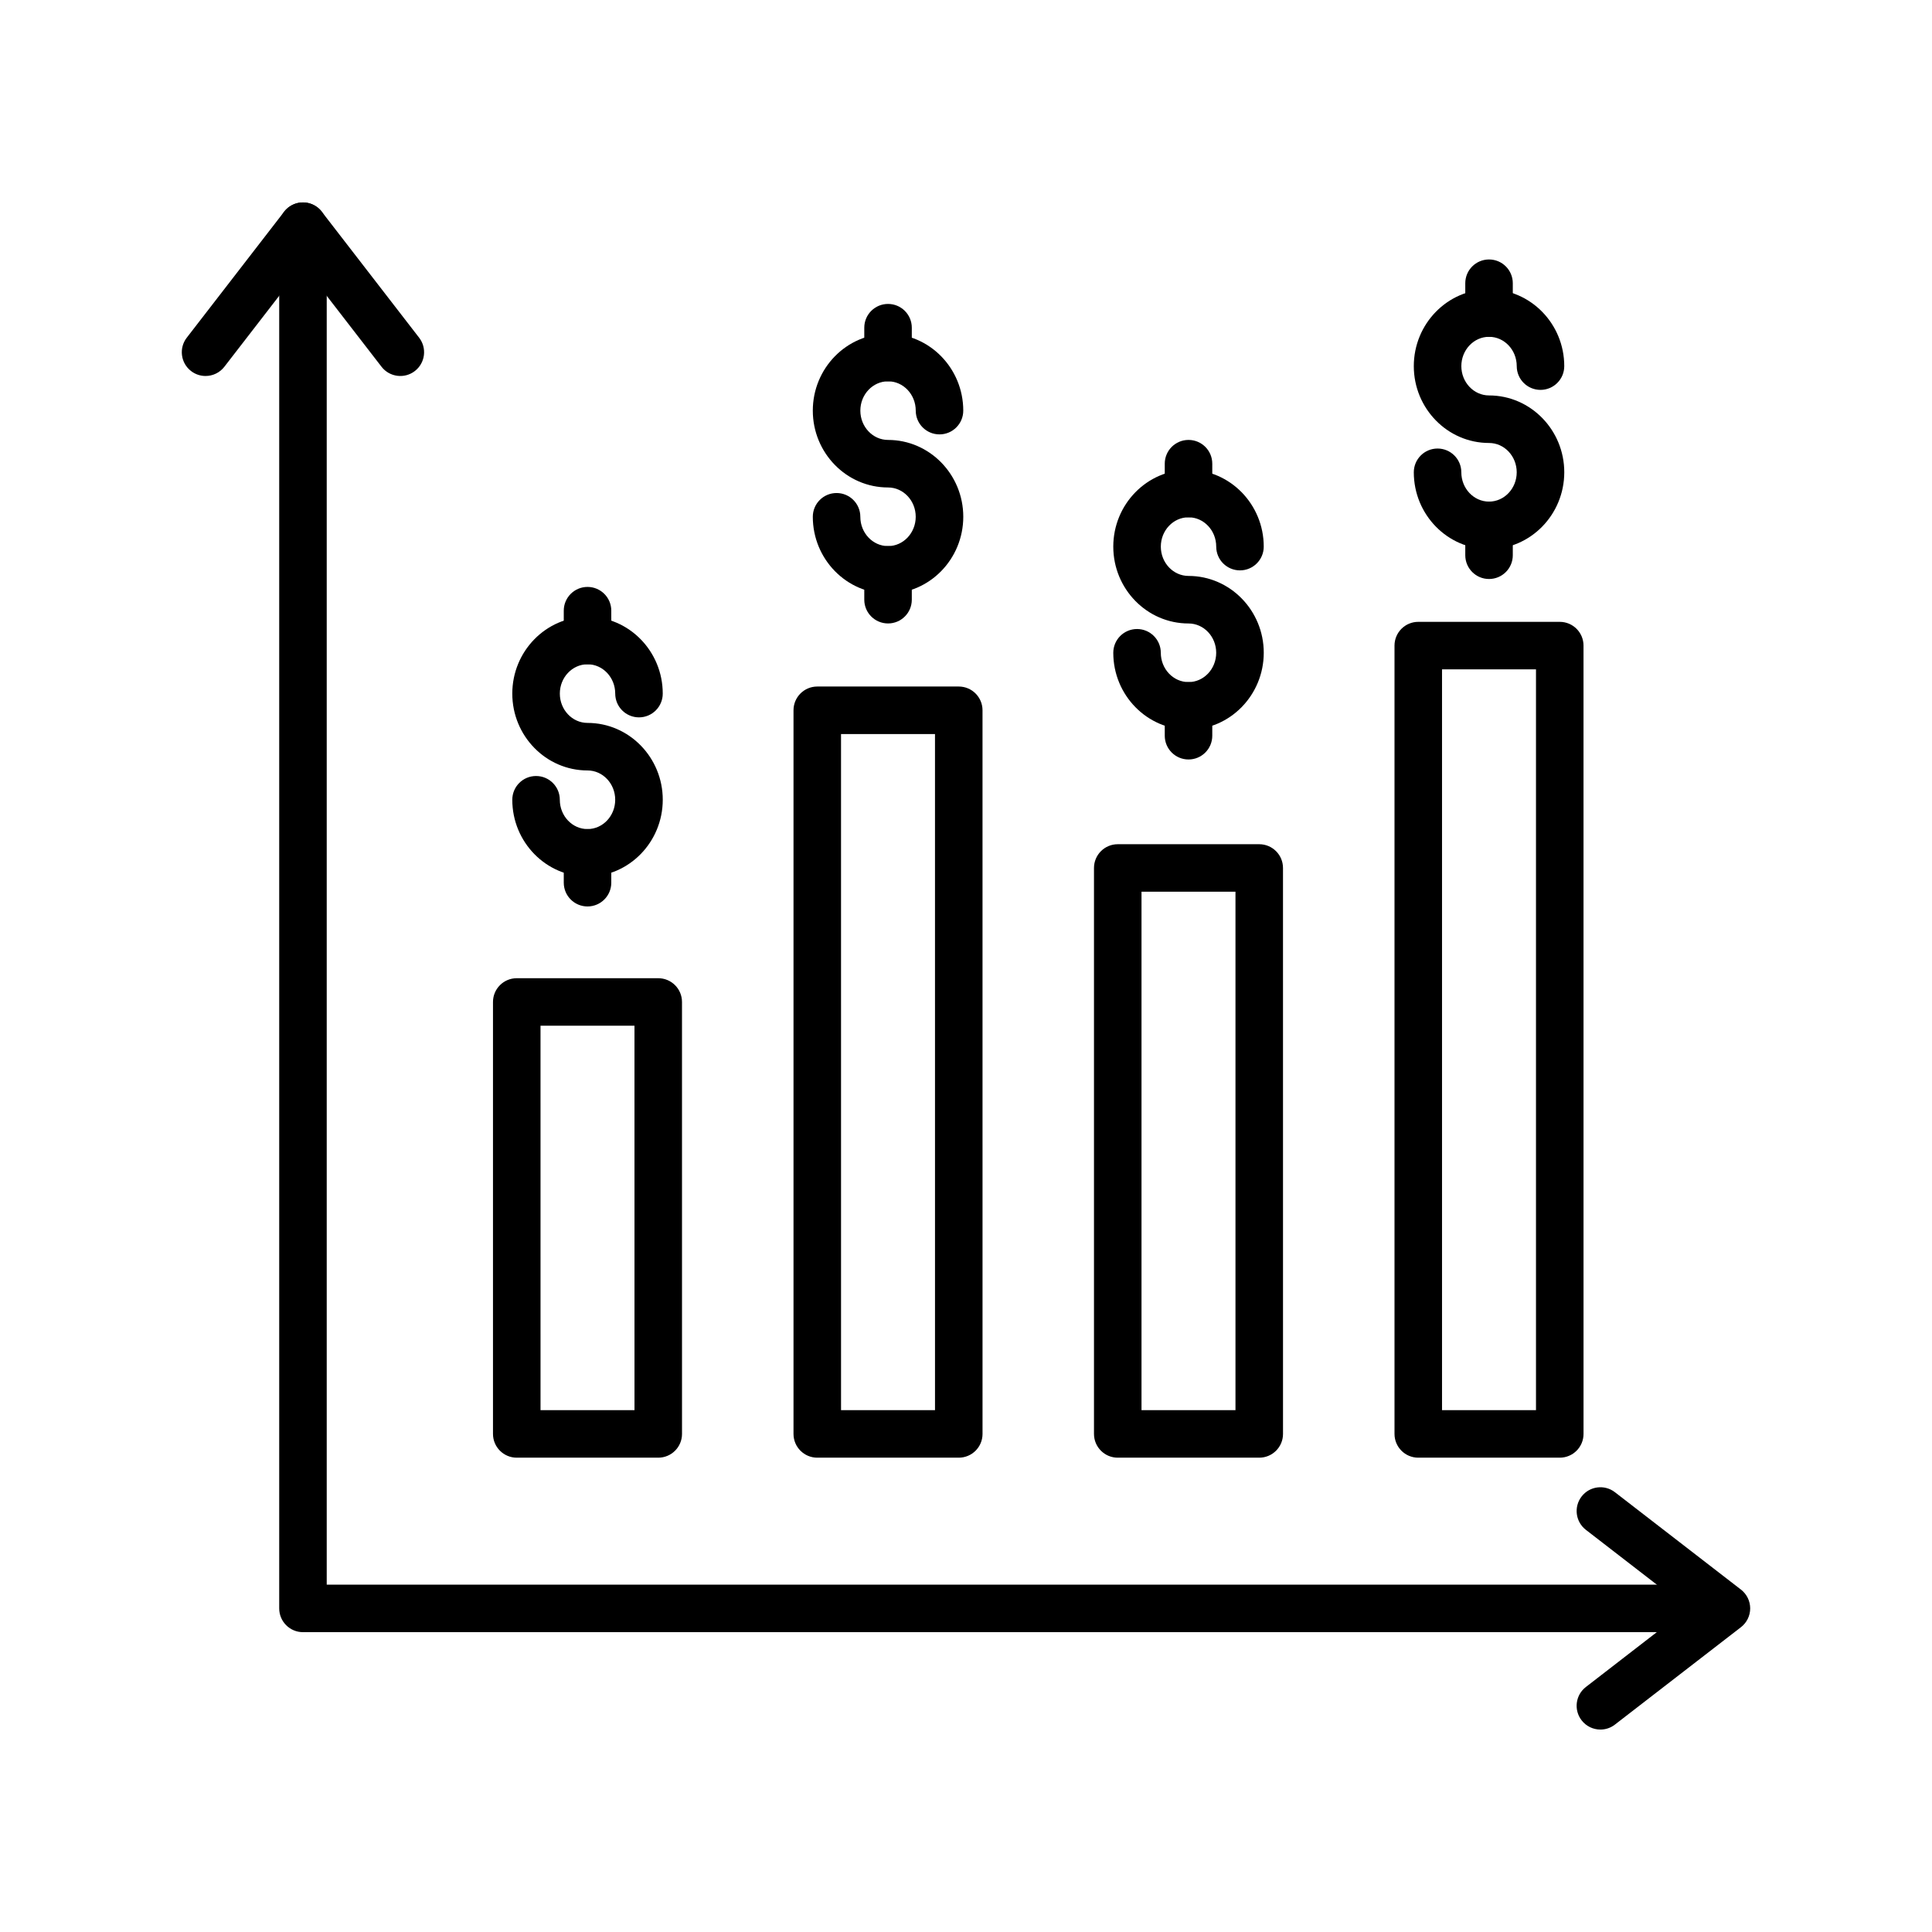<?xml version="1.0" encoding="UTF-8"?>
<!-- Uploaded to: SVG Repo, www.svgrepo.com, Generator: SVG Repo Mixer Tools -->
<svg fill="#000000" width="800px" height="800px" version="1.1" viewBox="144 144 512 512" xmlns="http://www.w3.org/2000/svg">
 <g>
  <path d="m597.73 576.54h-373.44c-3.481 0-6.297-2.82-6.297-6.297v-366.3c0-3.477 2.816-6.297 6.297-6.297 3.481 0 6.297 2.82 6.297 6.297v360.01h367.14c3.481 0 6.297 2.82 6.297 6.297 0.004 3.477-2.816 6.297-6.297 6.297z"/>
  <path d="m198.47 243.64c-1.34 0-2.699-0.426-3.844-1.316-2.754-2.125-3.258-6.078-1.133-8.832l25.812-33.398c1.191-1.543 3.031-2.449 4.981-2.449 1.949 0 3.789 0.902 4.981 2.449l25.805 33.398c2.129 2.754 1.625 6.707-1.133 8.836-2.754 2.133-6.715 1.609-8.832-1.133l-20.824-26.949-20.824 26.949c-1.242 1.602-3.102 2.445-4.988 2.445z"/>
  <path d="m568.13 602.35c-1.887 0-3.746-0.84-4.988-2.449-2.129-2.754-1.625-6.707 1.133-8.832l26.941-20.828-26.941-20.82c-2.754-2.129-3.258-6.082-1.133-8.836 2.109-2.746 6.078-3.269 8.832-1.133l33.395 25.805c1.543 1.191 2.449 3.035 2.449 4.984 0 1.949-0.902 3.793-2.449 4.981l-33.395 25.809c-1.145 0.895-2.5 1.32-3.844 1.32z"/>
  <path d="m318.44 530.3h-37.496c-3.481 0-6.297-2.82-6.297-6.297v-114.47c0-3.477 2.816-6.297 6.297-6.297h37.496c3.481 0 6.297 2.82 6.297 6.297l0.004 114.47c0 3.477-2.816 6.297-6.301 6.297zm-31.195-12.594h24.902l-0.004-101.88h-24.902z"/>
  <path d="m398.08 530.3h-37.496c-3.481 0-6.297-2.82-6.297-6.297v-191.77c0-3.477 2.816-6.297 6.297-6.297h37.496c3.481 0 6.297 2.82 6.297 6.297l0.004 191.77c0 3.477-2.816 6.297-6.301 6.297zm-31.195-12.594h24.902l-0.004-179.18h-24.902z"/>
  <path d="m477.71 530.3h-37.496c-3.481 0-6.297-2.82-6.297-6.297v-149.98c0-3.477 2.816-6.297 6.297-6.297h37.496c3.481 0 6.297 2.82 6.297 6.297l0.004 149.98c0 3.477-2.816 6.297-6.301 6.297zm-31.199-12.594h24.902v-137.39h-24.902z"/>
  <path d="m557.35 530.3h-37.496c-3.481 0-6.297-2.82-6.297-6.297v-208.91c0-3.477 2.816-6.297 6.297-6.297h37.496c3.481 0 6.297 2.82 6.297 6.297l0.004 208.91c0 3.477-2.816 6.297-6.301 6.297zm-31.199-12.594h24.902v-196.32h-24.902z"/>
  <path d="m299.7 376.31c-10.996 0-19.938-9.137-19.938-20.363 0-3.477 2.816-6.297 6.297-6.297 3.481 0 6.297 2.82 6.297 6.297 0 4.285 3.297 7.766 7.344 7.766s7.336-3.484 7.336-7.766c0-4.285-3.289-7.769-7.336-7.769-10.996 0-19.938-9.137-19.938-20.367 0-11.23 8.941-20.367 19.938-20.367 10.988 0 19.934 9.137 19.934 20.367 0 3.477-2.816 6.297-6.297 6.297-3.481 0-6.297-2.82-6.297-6.297 0-4.285-3.289-7.769-7.336-7.769s-7.344 3.488-7.344 7.769c0 4.285 3.297 7.769 7.344 7.769 10.988 0 19.934 9.137 19.934 20.367-0.008 11.227-8.949 20.363-19.938 20.363z"/>
  <path d="m299.7 320.04c-3.481 0-6.297-2.82-6.297-6.297v-7.906c0-3.477 2.816-6.297 6.297-6.297s6.297 2.82 6.297 6.297v7.906c0 3.477-2.816 6.297-6.297 6.297z"/>
  <path d="m299.7 384.22c-3.481 0-6.297-2.82-6.297-6.297v-7.91c0-3.477 2.816-6.297 6.297-6.297s6.297 2.82 6.297 6.297v7.91c0 3.477-2.816 6.297-6.297 6.297z"/>
  <path d="m379.34 301.32c-10.996 0-19.938-9.137-19.938-20.367 0-3.477 2.816-6.297 6.297-6.297 3.481 0 6.297 2.82 6.297 6.297 0 4.285 3.297 7.769 7.344 7.769 4.047 0 7.336-3.488 7.336-7.769 0-4.285-3.289-7.769-7.336-7.769-10.996 0-19.938-9.137-19.938-20.363 0-11.23 8.941-20.367 19.938-20.367 10.988 0 19.934 9.137 19.934 20.367 0 3.477-2.816 6.297-6.297 6.297-3.481 0-6.297-2.82-6.297-6.297 0-4.285-3.289-7.769-7.336-7.769s-7.344 3.488-7.344 7.769c0 4.285 3.297 7.766 7.344 7.766 10.988 0 19.934 9.137 19.934 20.367-0.008 11.23-8.949 20.367-19.938 20.367z"/>
  <path d="m379.34 245.05c-3.481 0-6.297-2.82-6.297-6.297v-7.91c0-3.477 2.816-6.297 6.297-6.297 3.481 0 6.297 2.82 6.297 6.297v7.91c0 3.477-2.816 6.297-6.297 6.297z"/>
  <path d="m379.34 309.22c-3.481 0-6.297-2.82-6.297-6.297v-7.91c0-3.477 2.816-6.297 6.297-6.297 3.481 0 6.297 2.82 6.297 6.297v7.91c0 3.481-2.816 6.297-6.297 6.297z"/>
  <path d="m458.97 337.36c-10.996 0-19.938-9.137-19.938-20.367 0-3.477 2.816-6.297 6.297-6.297s6.297 2.82 6.297 6.297c0 4.285 3.297 7.769 7.344 7.769s7.336-3.488 7.336-7.769c0-4.285-3.289-7.766-7.336-7.766-10.996 0-19.938-9.137-19.938-20.367s8.941-20.367 19.938-20.367c10.988 0 19.934 9.137 19.934 20.367 0 3.477-2.816 6.297-6.297 6.297s-6.297-2.82-6.297-6.297c0-4.285-3.289-7.769-7.336-7.769-4.047 0-7.344 3.488-7.344 7.769 0 4.285 3.297 7.769 7.344 7.769 10.988 0 19.934 9.137 19.934 20.363-0.008 11.23-8.949 20.367-19.938 20.367z"/>
  <path d="m458.97 281.09c-3.481 0-6.297-2.82-6.297-6.297v-7.91c0-3.477 2.816-6.297 6.297-6.297 3.481 0 6.297 2.82 6.297 6.297v7.91c0 3.477-2.816 6.297-6.297 6.297z"/>
  <path d="m458.97 345.27c-3.481 0-6.297-2.82-6.297-6.297v-7.91c0-3.477 2.816-6.297 6.297-6.297 3.481 0 6.297 2.82 6.297 6.297v7.91c0 3.477-2.816 6.297-6.297 6.297z"/>
  <path d="m538.61 289.53c-10.996 0-19.938-9.137-19.938-20.367 0-3.477 2.816-6.297 6.297-6.297s6.297 2.82 6.297 6.297c0 4.285 3.297 7.769 7.344 7.769s7.336-3.488 7.336-7.769c0-4.285-3.289-7.769-7.336-7.769-10.996 0-19.938-9.137-19.938-20.367 0-11.23 8.941-20.367 19.938-20.367 10.988 0 19.934 9.137 19.934 20.367 0 3.477-2.816 6.297-6.297 6.297-3.481 0-6.297-2.82-6.297-6.297 0-4.285-3.289-7.769-7.336-7.769s-7.344 3.488-7.344 7.769c0 4.285 3.297 7.769 7.344 7.769 10.988 0 19.934 9.137 19.934 20.367-0.008 11.23-8.949 20.367-19.938 20.367z"/>
  <path d="m538.61 233.26c-3.481 0-6.297-2.82-6.297-6.297v-7.906c0-3.477 2.816-6.297 6.297-6.297s6.297 2.82 6.297 6.297v7.906c0 3.477-2.816 6.297-6.297 6.297z"/>
  <path d="m538.61 297.44c-3.481 0-6.297-2.82-6.297-6.297v-7.906c0-3.477 2.816-6.297 6.297-6.297s6.297 2.82 6.297 6.297v7.906c0 3.477-2.816 6.297-6.297 6.297z"/>
 </g>
</svg>